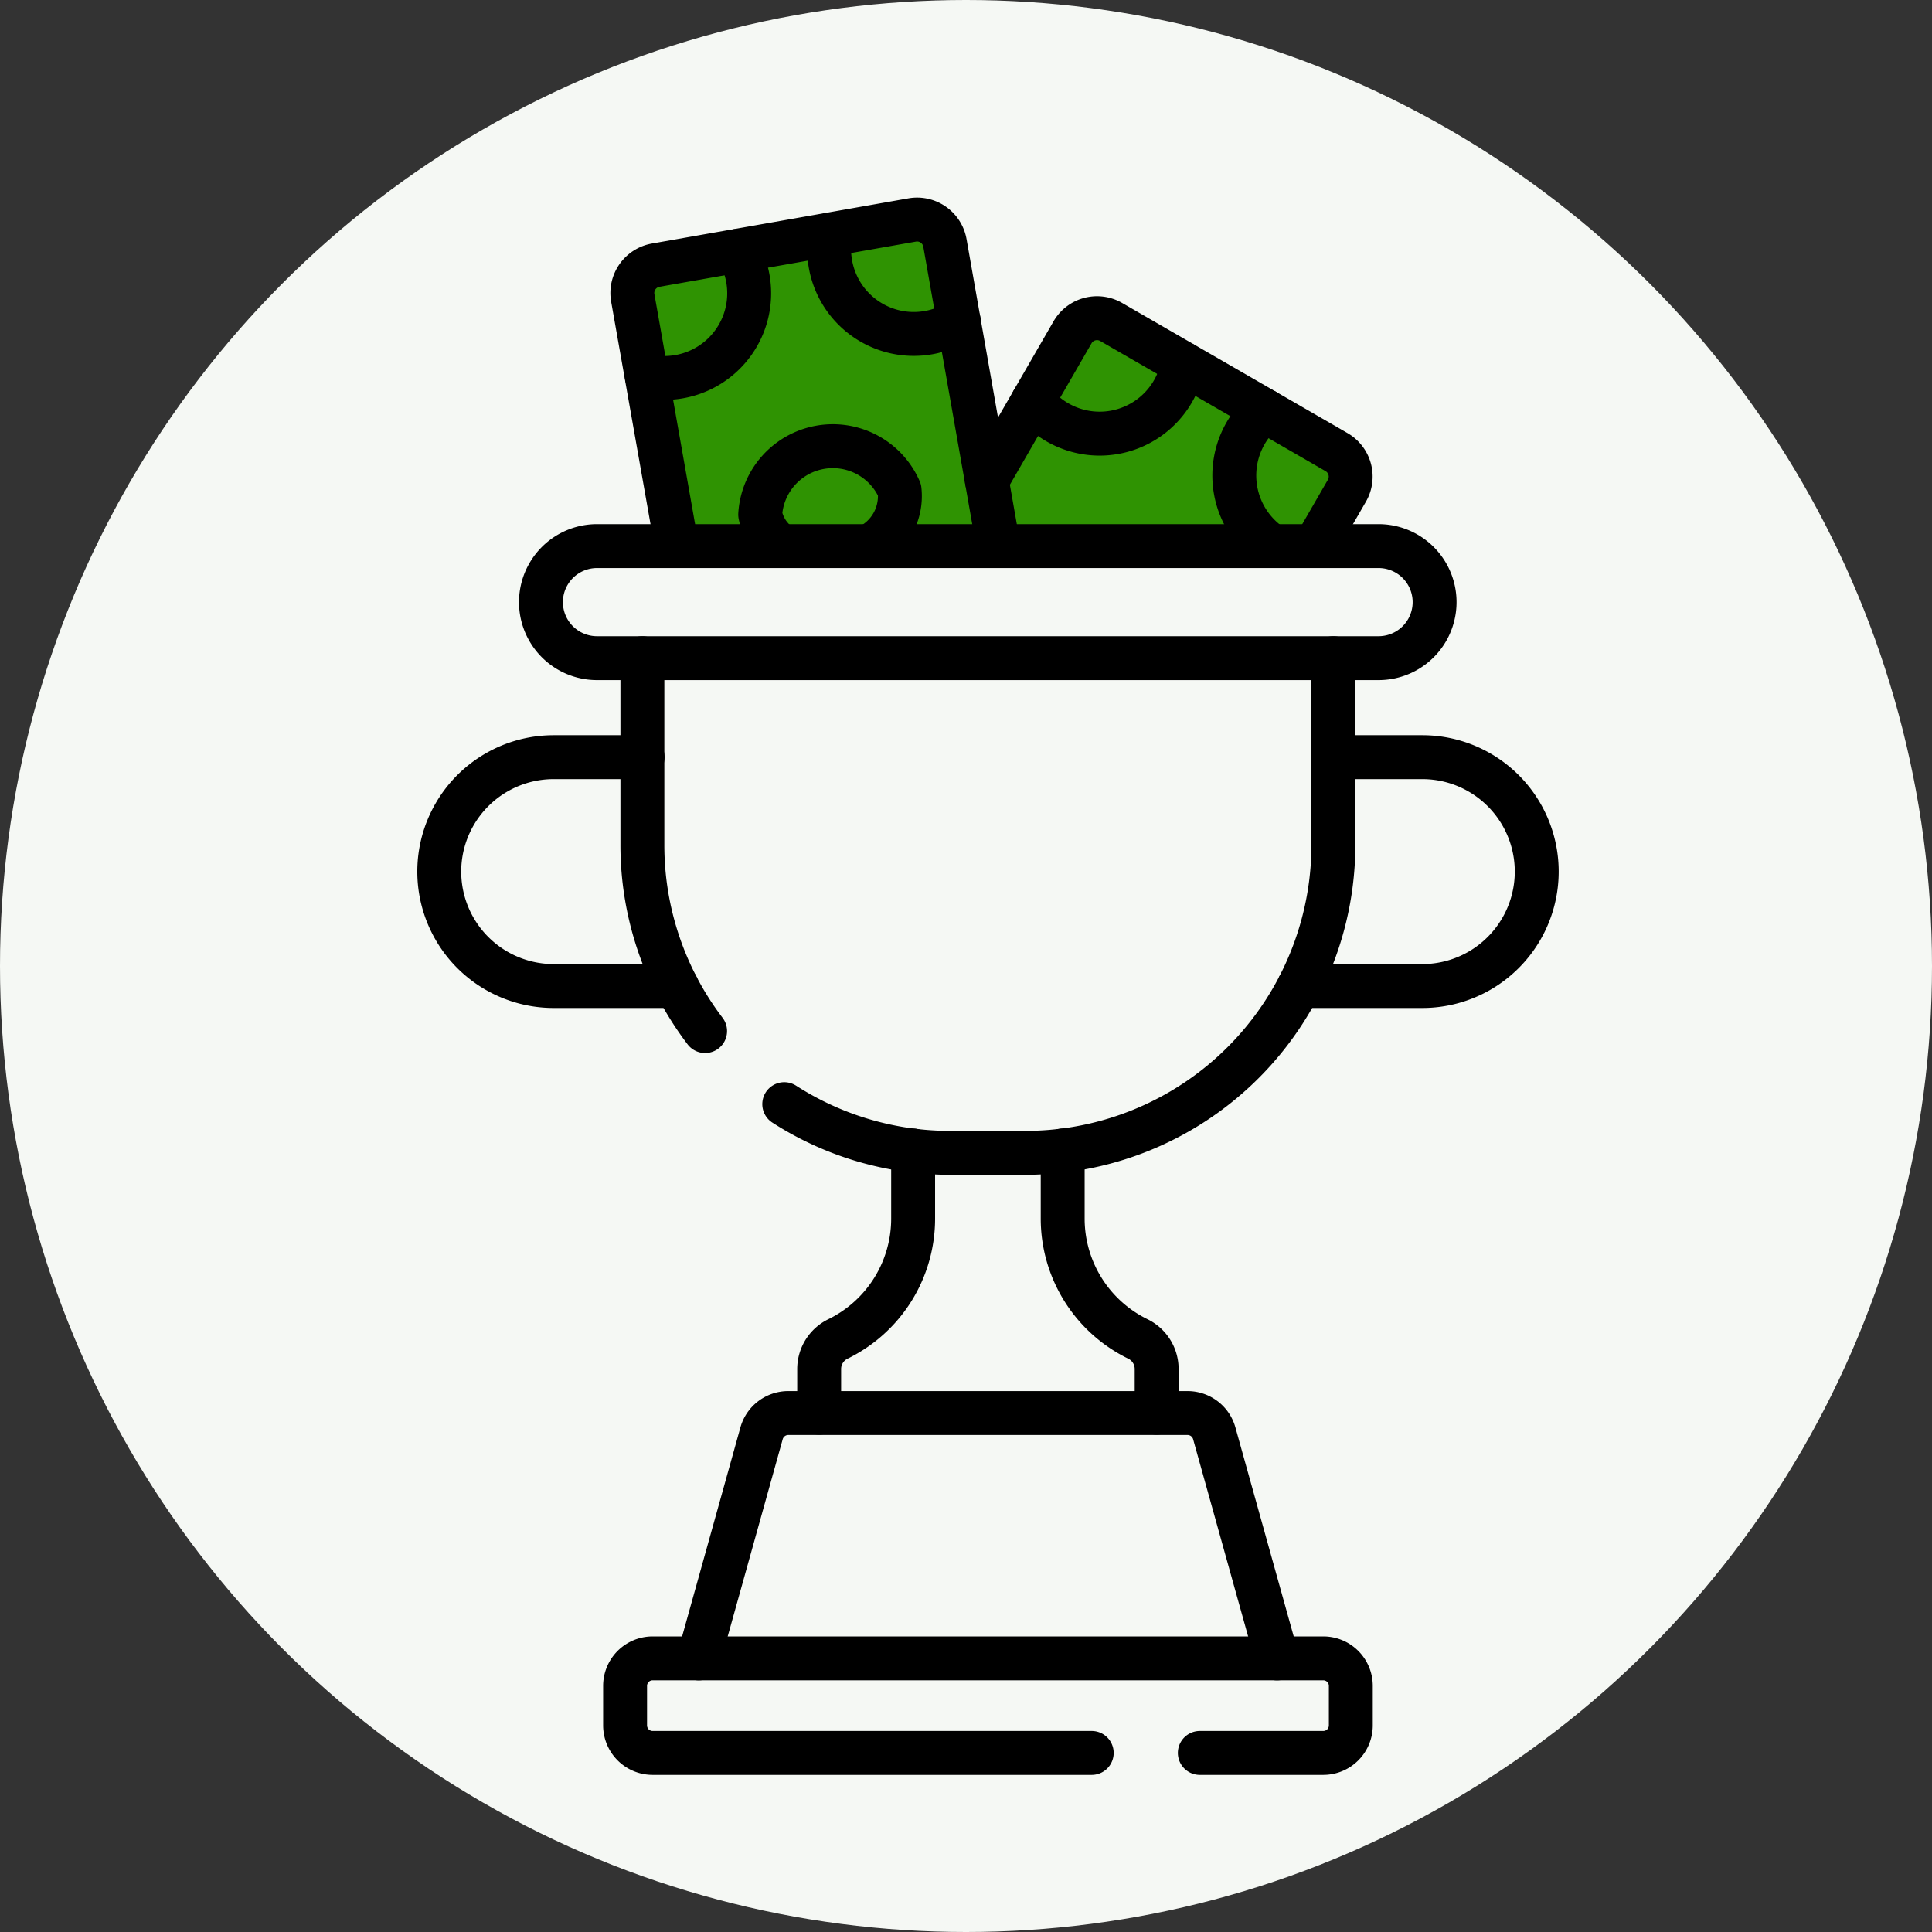 <svg xmlns="http://www.w3.org/2000/svg" width="44" height="44" viewBox="0 0 44 44">
  <rect x="0" y="0" width="44" height="44" fill="#333333" stroke="none"/>
  <g  transform="translate(21345 -16538)">
    <circle  cx="22" cy="22" r="22" transform="translate(-21345 16538)" fill="#f5f8f4"/>
    <g  transform="translate(-18.694 45.17)">
      <g  transform="translate(-21316.307 16497.83)">
        <path  d="M-21311.689,16512.225l-1.99-.15v-2.121l2.383-2.988,5.848,3.383s-.42.791-.482.912a14.238,14.238,0,0,1-1.133.965Z" transform="translate(21326.105 -16504.684)" fill="#2f9302"/>
        <path  d="M-21320.73,16509.666s-.588-3.428-.379-3.594,5.113-.937,5.113-.937,1.5-.3,1.607-.152,1.221,7.088,1.221,7.088h-7.146Z" transform="translate(21325.592 -16504.824)" fill="#2f9302"/>
        <path  d="M185.06,43.174l1.95-3.378a.644.644,0,0,1,.88-.236l5.133,2.964a.644.644,0,0,1,.235.88l-.727,1.259" transform="translate(-172.583 -37.227)" fill="none" stroke="#000" stroke-linecap="round" stroke-linejoin="round" stroke-width="1"/>
        <path  d="M266.105,72.506a1.929,1.929,0,0,1-.17-3.085" transform="translate(-247.133 -65.07)" fill="none" stroke="#000" stroke-linecap="round" stroke-linejoin="round" stroke-width="1"/>
        <path  d="M199.977,55.018a1.928,1.928,0,0,0,3.42-.853" transform="translate(-186.453 -50.885)" fill="none" stroke="#000" stroke-linecap="round" stroke-linejoin="round" stroke-width="1"/>
        <path  d="M287.041,181.741h2.025a2.606,2.606,0,1,1,0,5.212H286.26" transform="translate(-266.673 -169.497)" fill="none" stroke="#000" stroke-linecap="round" stroke-linejoin="round" stroke-width="1"/>
        <path  d="M12.911,186.953h-2.8a2.606,2.606,0,1,1,0-5.212h2.025" transform="translate(-7.5 -169.497)" fill="none" stroke="#000" stroke-linecap="round" stroke-linejoin="round" stroke-width="1"/>
        <path  d="M132.831,309.25V310.8a3.049,3.049,0,0,1-1.709,2.74.762.762,0,0,0-.431.682v1" transform="translate(-122.034 -288.048)" fill="none" stroke="#000" stroke-linecap="round" stroke-linejoin="round" stroke-width="1"/>
        <path  d="M209.62,309.25V310.8a3.049,3.049,0,0,0,1.709,2.74.762.762,0,0,1,.431.682v1" transform="translate(-195.417 -288.048)" fill="none" stroke="#000" stroke-linecap="round" stroke-linejoin="round" stroke-width="1"/>
        <path  d="M113.864,83.175a1.279,1.279,0,0,0,.686-1.277,1.657,1.657,0,0,0-3.174.559,1.109,1.109,0,0,0,.482.717" transform="translate(-104.062 -75.739)" fill="none" stroke="#000" stroke-linecap="round" stroke-linejoin="round" stroke-width="1"/>
        <path  d="M71.215,14.935l-1-5.65a.644.644,0,0,1,.522-.746L76.578,7.51a.644.644,0,0,1,.746.522l1.217,6.9" transform="translate(-65.803 -7.5)" fill="none" stroke="#000" stroke-linecap="round" stroke-linejoin="round" stroke-width="1"/>
        <path  d="M133.958,12.316a1.928,1.928,0,0,0,2.922,1.971" transform="translate(-125.044 -11.976)" fill="none" stroke="#000" stroke-linecap="round" stroke-linejoin="round" stroke-width="1"/>
        <path  d="M74.812,20.468a1.928,1.928,0,0,0,2.072-2.852" transform="translate(-70.081 -16.903)" fill="none" stroke="#000" stroke-linecap="round" stroke-linejoin="round" stroke-width="1"/>
        <path  d="M73.41,149.651V153.9a6.988,6.988,0,0,0,1.428,4.244" transform="translate(-68.779 -139.662)" fill="none" stroke="#000" stroke-linecap="round" stroke-linejoin="round" stroke-width="1"/>
        <path  d="M131.867,149.651V153.9a7.017,7.017,0,0,1-7.017,7.017h-1.7a6.981,6.981,0,0,1-3.789-1.109" transform="translate(-111.499 -139.662)" fill="none" stroke="#000" stroke-linecap="round" stroke-linejoin="round" stroke-width="1"/>
        <path  d="M59.65,113.324h-17.8a1.276,1.276,0,1,0,0,2.552h17.8a1.276,1.276,0,1,0,0-2.552Z" transform="translate(-38.253 -105.887)" fill="none" stroke="#000" stroke-linecap="round" stroke-linejoin="round" stroke-width="1"/>
        <path  d="M104.84,399.9l-1.43-5.126a.632.632,0,0,0-.608-.462H93.708a.632.632,0,0,0-.608.462L91.67,399.9" transform="translate(-85.755 -367.131)" fill="none" stroke="#000" stroke-linecap="round" stroke-linejoin="round" stroke-width="1"/>
        <path  d="M80.888,475.982H83.7a.627.627,0,0,0,.627-.627v-.9a.627.627,0,0,0-.627-.627H68.426a.627.627,0,0,0-.627.627v.9a.627.627,0,0,0,.627.627h10" transform="translate(-63.562 -441.06)" fill="none" stroke="#000" stroke-linecap="round" stroke-linejoin="round" stroke-width="1"/>
      </g>
    </g>
  </g>
</svg>
